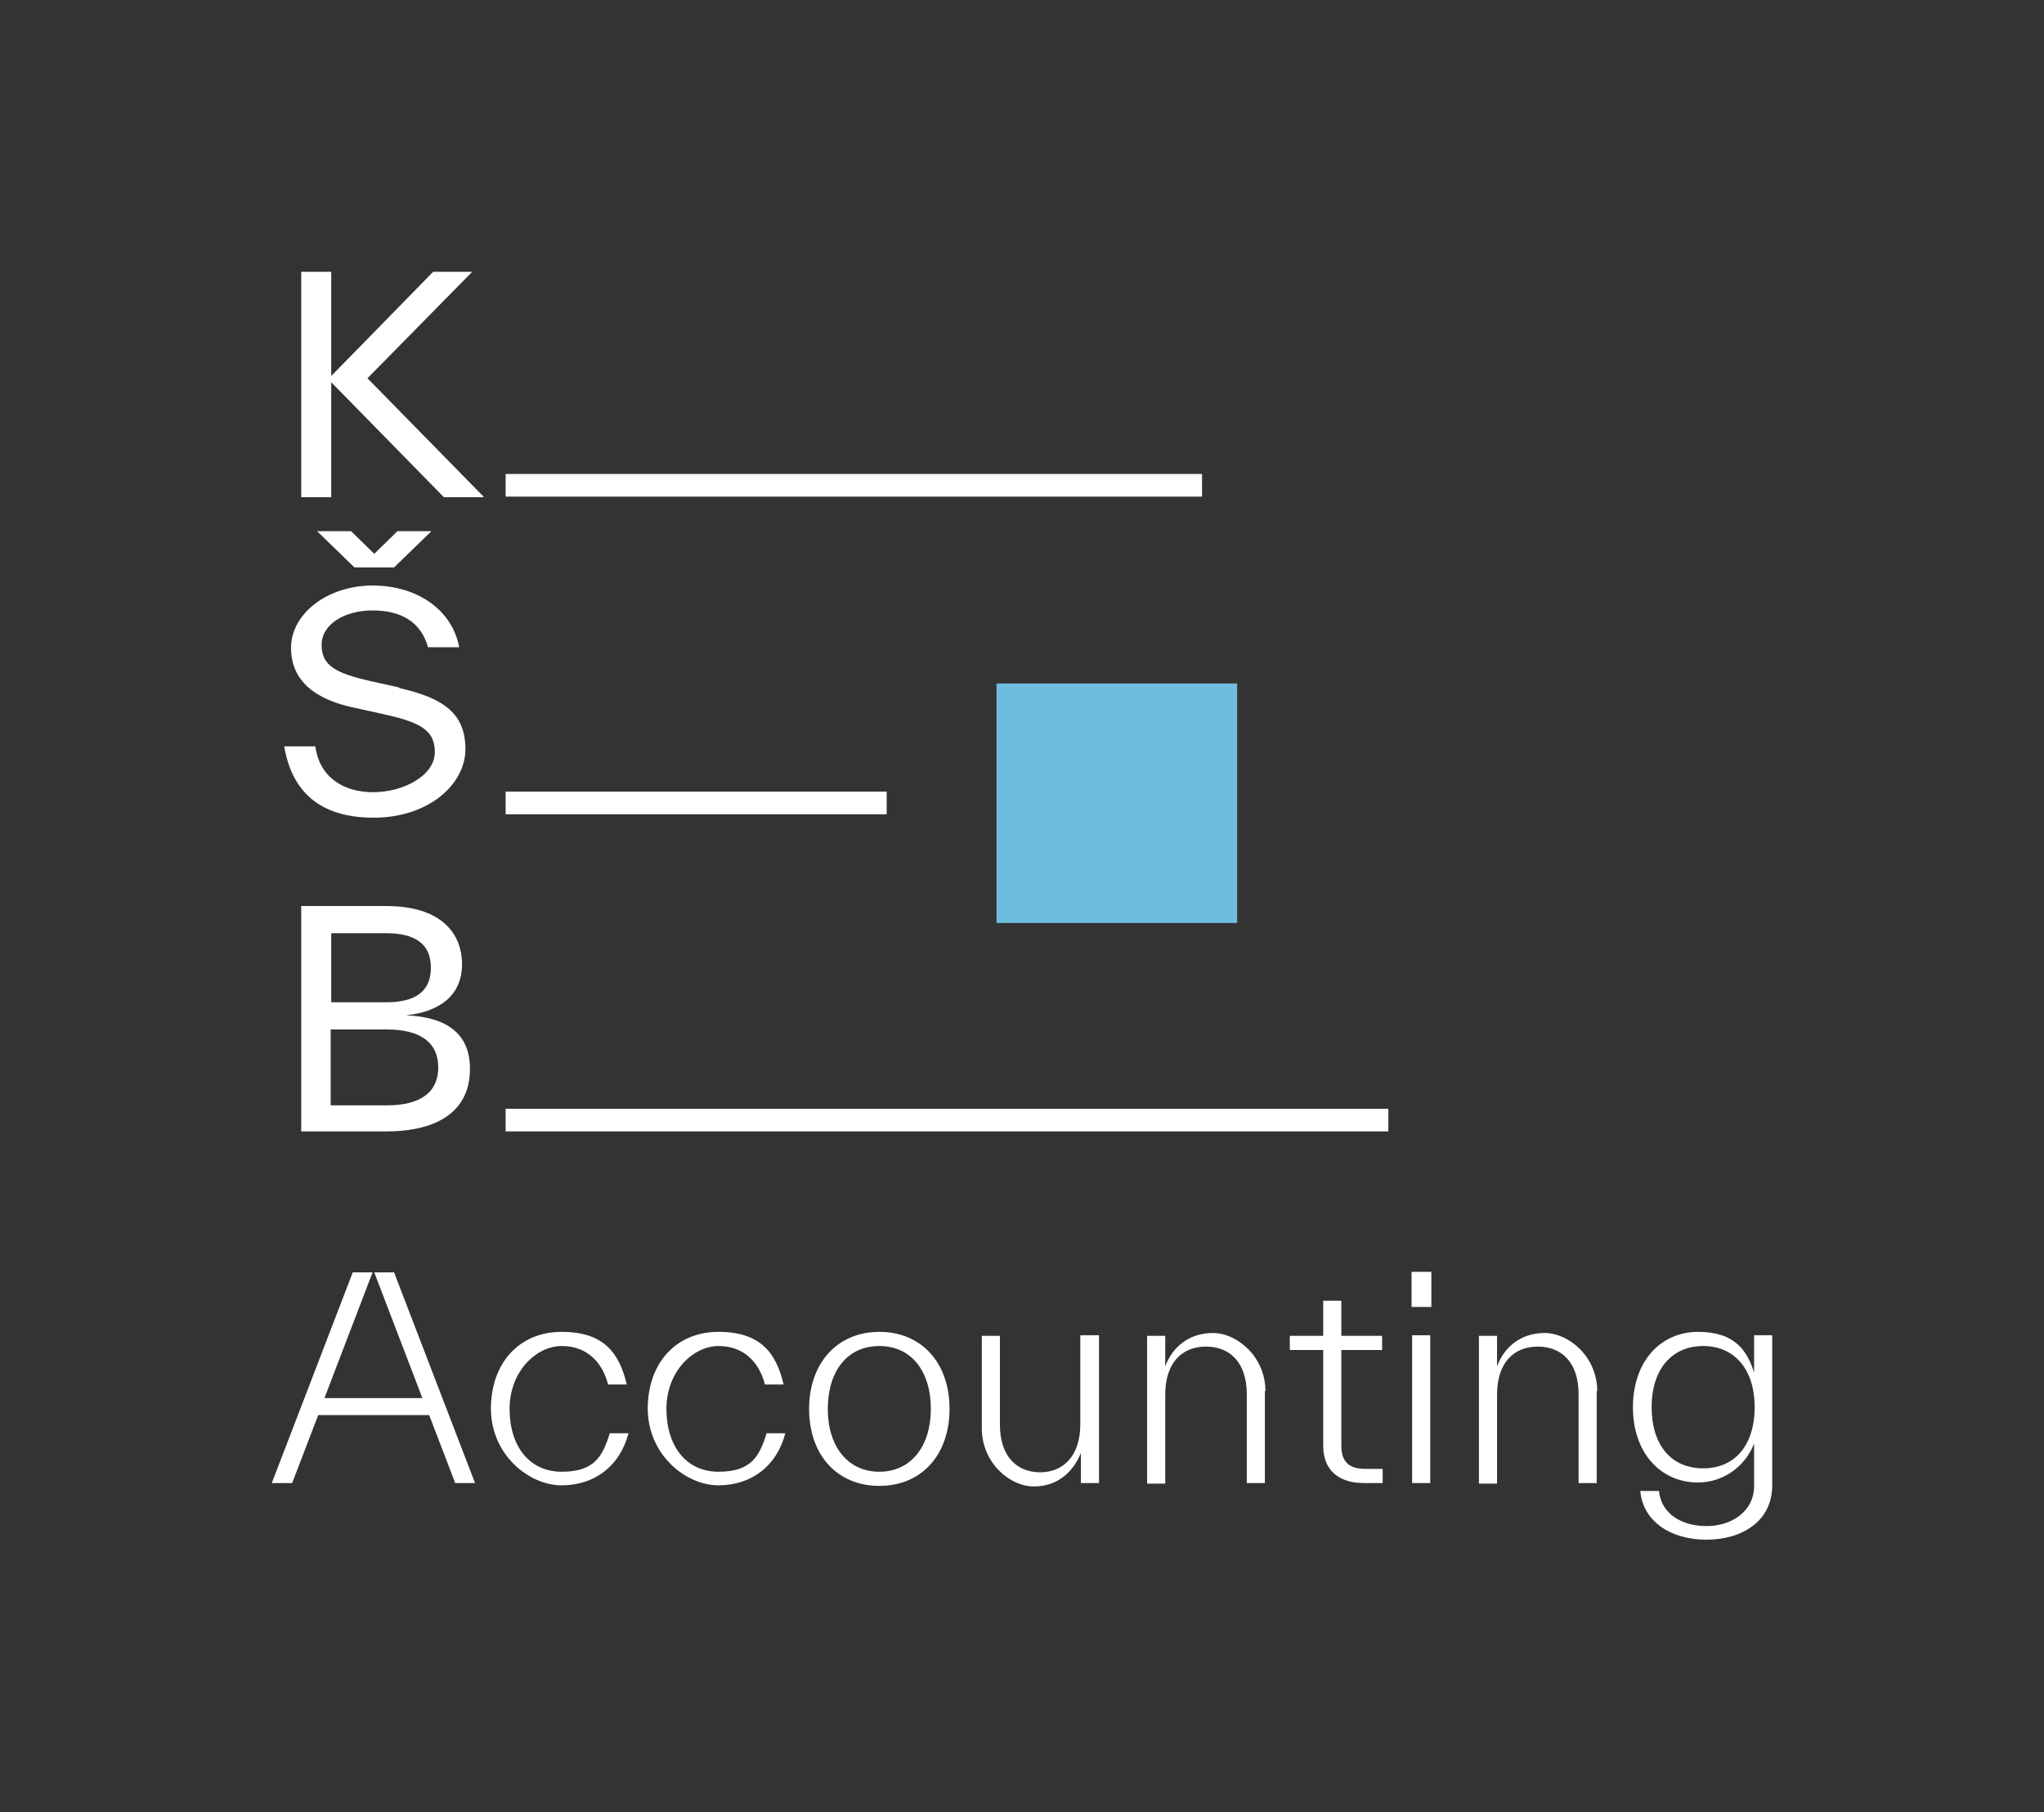 <?xml version="1.0" encoding="UTF-8"?>
<svg id="Layer_1" xmlns="http://www.w3.org/2000/svg" version="1.1" viewBox="0 0 361 320">
  <rect x="0" y="0" width="361" height="320" fill="#333333" stroke="none"/>
  <!-- Generator: Adobe Illustrator 29.5.1, SVG Export Plug-In . SVG Version: 2.1.0 Build 141)  -->
  <defs>
    <style>
      .st0 {
        fill: #6ebdde;
      }

      .st1 {
        fill: #fff;
      }
    </style>
  </defs>
  <path class="st1" d="M212.3,83.7h-123v4h123v-4Z"/>
  <path class="st1" d="M156.6,139.8h-67.3v4h67.3v-4Z"/>
  <path class="st1" d="M245.2,195.8H89.3v4h155.9v-4Z"/>
  <path class="st1" d="M85.4,87.8h-7l-19.9-20.3v20.3h-5.3v-39.8h5.3v18.4l18-18.4h6.9l-18.5,18.8,20.5,20.9Z"/>
  <path class="st1" d="M70.5,121.5c8,1.8,11.7,4.6,11.7,10.8s-6.5,12.1-16.2,12.1-14.5-4.8-15.8-12.6h5.5c.7,5.4,4.9,8.1,10.2,8.1s10.9-2.9,10.9-7.1-3.2-5.4-9.6-6.8l-5-1.1c-6.3-1.4-10.8-4.5-10.8-10.5s6.4-11,14.4-11,14.1,4.4,15.3,10.9h-5.5c-1.3-4.6-4.9-6.5-9.8-6.5s-9,2.4-9,6.1,2.6,5,8.7,6.4l5,1.1h0Z"/>
  <path class="st1" d="M83,188.8c0,7.2-5.4,11-14.8,11h-15v-39.8h15c9.7,0,13.4,4.8,13.4,10.3s-4,8.4-9.9,9c7.4.3,11.3,3.4,11.3,9.4M68.2,164.8h-9.7v12.2h9.7c5,0,7.9-1.8,7.9-6.1s-2.9-6.1-7.9-6.1ZM68.3,195.2c6.1,0,9.1-2.4,9.1-6.7s-3-6.7-9.1-6.7h-9.9v13.4h9.9Z"/>
  <path class="st1" d="M69.7,100.2h-7.1l-6.6-6.4h6l4.1,4,4.1-4h6l-6.6,6.4Z"/>
  <path class="st0" d="M218.5,120.7h-42.5v42.3h42.5v-42.3Z"/>
  <path class="st1" d="M80.4,261.9l-4.6-12h-19.6l-4.6,12h-3.6l14.3-37.2h3.5l-8.5,22.2h17.3l-8.5-22.2h3.5l14.3,37.2h-3.6Z"/>
  <path class="st1" d="M86.7,248.8c0-8.1,5-13.6,12.5-13.6s10.2,3.8,11.5,9.3h-3.3c-1-3.9-3.7-6.8-8.2-6.8s-9.2,4.5-9.2,11.1,3.5,11.1,9.2,11.1,7.2-2.6,8.5-6.8h3.3c-1.5,5.8-6,9.2-11.8,9.2s-12.5-5.4-12.5-13.6h0Z"/>
  <path class="st1" d="M114.4,248.8c0-8.1,5-13.6,12.5-13.6s10.2,3.8,11.5,9.3h-3.3c-1-3.9-3.7-6.8-8.2-6.8s-9.2,4.5-9.2,11.1,3.5,11.1,9.2,11.1,7.2-2.6,8.5-6.8h3.3c-1.5,5.8-6,9.2-11.8,9.2s-12.5-5.4-12.5-13.6h0Z"/>
  <path class="st1" d="M142.9,248.8c0-8.1,5-13.6,12.4-13.6s12.4,5.4,12.4,13.6-5,13.6-12.4,13.6-12.4-5.4-12.4-13.6ZM164.4,248.8c0-6.6-3.4-11.1-9.1-11.1s-9.1,4.5-9.1,11.1,3.5,11.1,9.1,11.1,9.1-4.5,9.1-11.1Z"/>
  <path class="st1" d="M190.9,235.8h3.2v26.1h-3.2v-5.3c-1.3,3.2-4,5.9-8.3,5.9s-9.2-4.2-9.2-10.3v-16.3h3.2v15.7c0,5.6,3,8.4,7.1,8.4s7.1-2.9,7.1-8.5v-15.7h0Z"/>
  <path class="st1" d="M223.4,245.6v16.3h-3.2v-15.7c0-5.6-3-8.4-7.2-8.4s-7.2,2.8-7.2,8.5v15.7h-3.2v-26.1h3.2v5.4c1.2-3.3,4.1-5.9,8.4-5.9s9.3,4.2,9.3,10.3h0Z"/>
  <path class="st1" d="M244.2,259.4v2.5h-3.3c-4.3,0-7.2-2.1-7.2-6.6v-16.9h-5.9v-2.5h5.9v-6.2h3.2v6.2h7.2v2.5h-7.2v16.9c0,3,1.5,4.1,4.3,4.1h3,0Z"/>
  <path class="st1" d="M249.3,230.8v-6.2h3.5v6.2h-3.5ZM249.4,261.9v-26.1h3.2v26.1h-3.2Z"/>
  <path class="st1" d="M282,245.6v16.3h-3.2v-15.7c0-5.6-3-8.4-7.2-8.4s-7.2,2.8-7.2,8.5v15.7h-3.2v-26.1h3.2v5.4c1.2-3.3,4.1-5.9,8.4-5.9s9.3,4.2,9.3,10.3h0Z"/>
  <path class="st1" d="M309.8,235.8h3.2v26.5c0,6.4-5.4,9.6-11.6,9.6s-11.2-3.1-11.7-8.6h3.3c.4,4.1,4.1,6.2,8.4,6.2s8.4-2.5,8.4-7.1v-7.5c-1.5,4-5.4,6.9-9.9,6.9-6.6,0-11.5-5.2-11.5-13.3s4.9-13.3,11.5-13.3,8.7,3.4,9.9,7.2v-6.7h0ZM309.9,248.5c0-6.6-3.5-10.8-9.1-10.8s-9.1,4.2-9.1,10.8,3.4,10.8,9.1,10.8,9.1-4.2,9.1-10.8Z"/>
</svg>